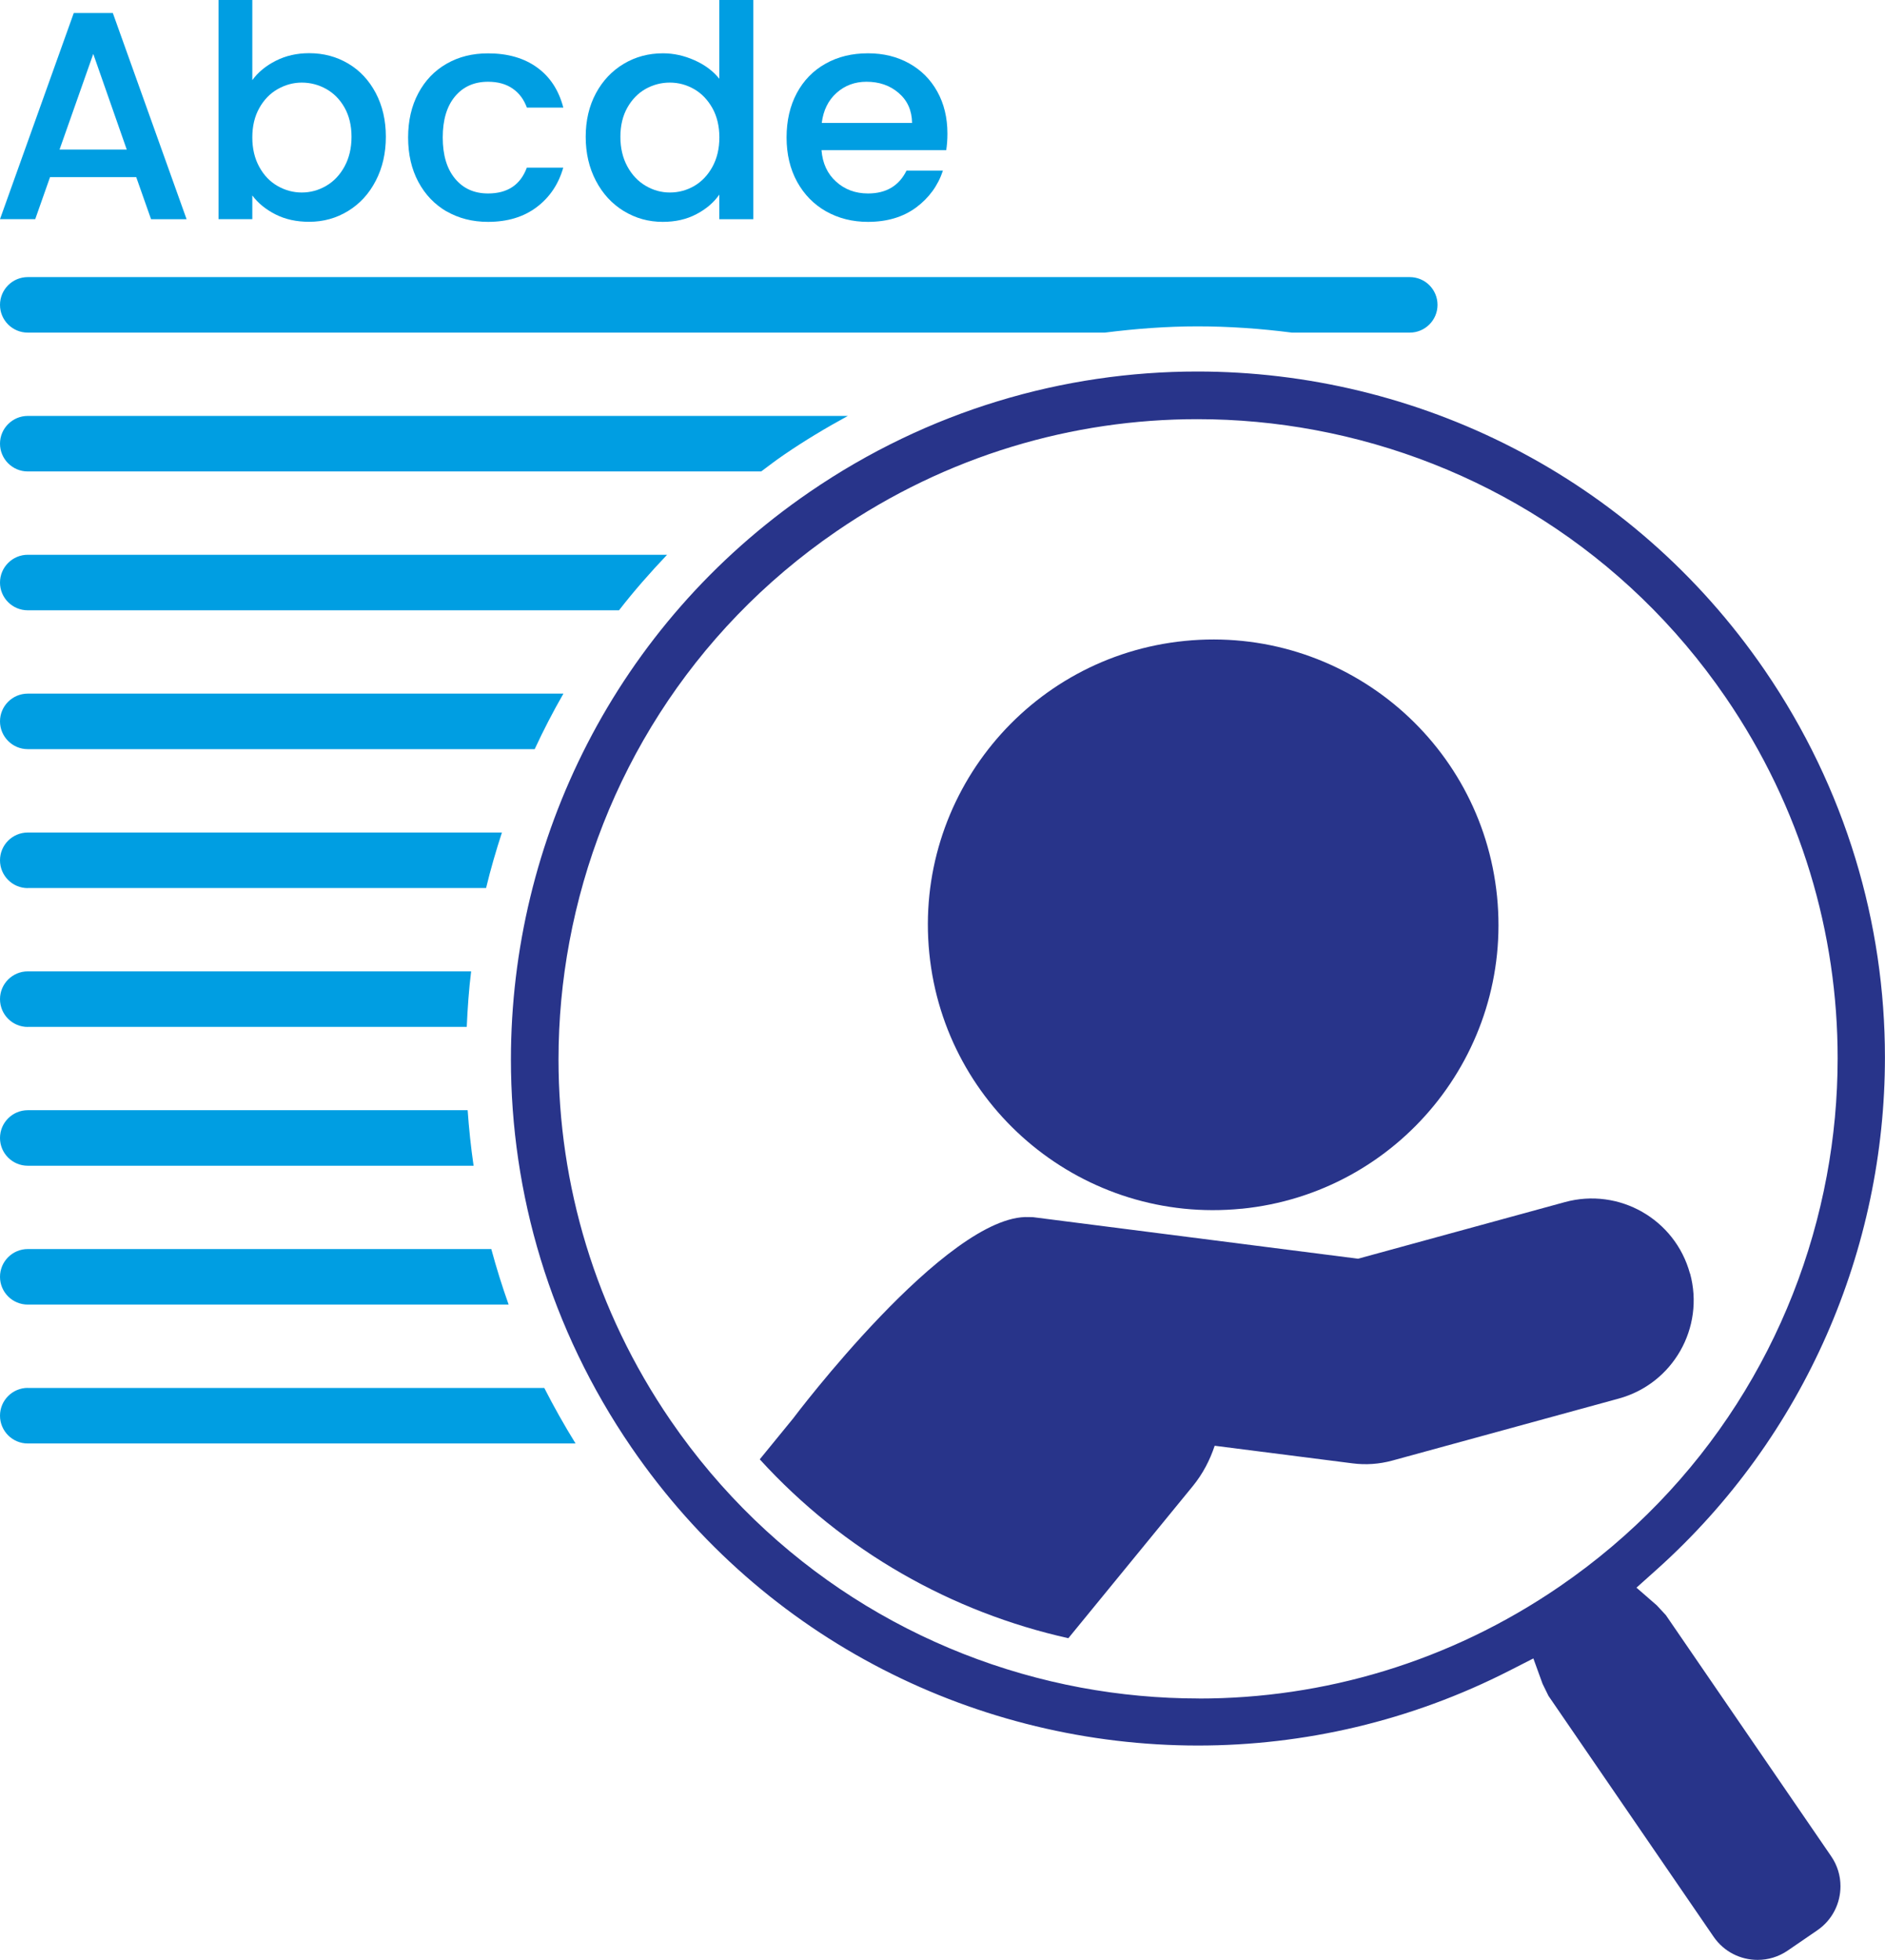 <?xml version="1.0" encoding="UTF-8"?><svg id="Calque_2" xmlns="http://www.w3.org/2000/svg" width="31.408" height="32.65" viewBox="0 0 31.408 32.65"><path d="M.834,2.951h1.436l.247,.701h.592L1.88,.217h-.651L0,3.651H.587l.247-.701ZM1.554,.898l.558,1.594H.992L1.554,.898Z" fill="#009ee2"/><path d="M4.204,3.256c.095,.128,.225,.234,.387,.316s.349,.123,.56,.123c.237,0,.453-.06,.649-.18,.196-.12,.35-.288,.461-.504,.112-.215,.168-.459,.168-.733,0-.273-.056-.515-.168-.728-.112-.212-.265-.376-.459-.491-.194-.115-.411-.173-.651-.173-.204,0-.389,.042-.555,.126-.166,.084-.297,.192-.392,.323V0h-.563V3.651h.563v-.395Zm.116-1.455c.077-.138,.179-.244,.306-.316,.127-.072,.261-.109,.402-.109,.145,0,.281,.036,.407,.106,.126,.071,.229,.174,.306,.311,.077,.137,.116,.299,.116,.486s-.039,.352-.116,.494c-.077,.141-.179,.249-.306,.323-.127,.074-.263,.111-.407,.111-.141,0-.276-.036-.402-.108-.127-.072-.229-.178-.306-.319-.077-.14-.116-.303-.116-.491s.039-.35,.116-.488Z" fill="#009ee2"/><path d="M7.441,3.521c.201,.116,.431,.175,.691,.175,.322,0,.592-.081,.809-.244,.217-.163,.365-.383,.444-.659h-.607c-.106,.286-.321,.43-.646,.43-.23,0-.414-.082-.55-.247-.137-.165-.205-.394-.205-.686s.068-.521,.205-.684c.136-.163,.32-.244,.55-.244,.164,0,.301,.038,.41,.114,.109,.075,.187,.181,.237,.316h.607c-.076-.29-.221-.512-.437-.668-.215-.156-.488-.235-.817-.235-.26,0-.49,.057-.691,.173-.201,.115-.358,.279-.471,.491-.113,.212-.17,.458-.17,.738s.057,.526,.17,.738c.113,.212,.271,.377,.471,.494Z" fill="#009ee2"/><path d="M10.394,3.516c.196,.12,.412,.18,.649,.18,.211,0,.397-.042,.56-.128,.163-.085,.29-.194,.382-.326v.41h.567V0h-.567V1.312c-.102-.128-.239-.231-.412-.308-.173-.077-.348-.116-.526-.116-.24,0-.458,.058-.654,.175-.196,.117-.351,.281-.464,.491-.113,.211-.17,.452-.17,.725,0,.273,.057,.518,.17,.733,.113,.216,.268,.384,.464,.504Zm.059-1.723c.077-.136,.178-.24,.303-.311,.125-.07,.26-.106,.405-.106,.145,0,.279,.037,.405,.109,.125,.072,.226,.178,.304,.316,.077,.138,.116,.301,.116,.488s-.039,.351-.116,.491c-.077,.14-.179,.246-.304,.319-.125,.072-.26,.108-.405,.108-.142,0-.276-.037-.402-.111-.127-.074-.229-.182-.306-.323-.077-.142-.116-.306-.116-.494s.039-.349,.116-.486Z" fill="#009ee2"/><path d="M13.764,3.521c.206,.116,.438,.175,.698,.175,.319,0,.586-.08,.802-.239,.215-.16,.364-.364,.447-.614h-.607c-.125,.253-.339,.38-.641,.38-.211,0-.388-.066-.533-.198-.145-.131-.225-.306-.242-.523h2.078c.013-.082,.02-.175,.02-.277,0-.263-.056-.496-.168-.698s-.268-.359-.469-.471c-.201-.112-.429-.168-.686-.168-.267,0-.503,.057-.708,.173-.206,.115-.365,.279-.479,.491-.113,.212-.17,.458-.17,.738s.059,.526,.175,.738c.117,.212,.278,.377,.484,.494Zm.175-1.974c.138-.123,.304-.185,.498-.185,.214,0,.393,.062,.538,.188,.145,.125,.219,.291,.222,.498h-1.505c.026-.21,.109-.378,.247-.501Z" fill="#009ee2"/><path d="M27.759,26.909l-.153-.165-.339-.295,.334-.299c2.482-2.223,3.806-5.355,3.806-8.535-0-2.227-.649-4.473-2.004-6.451-2.22-3.236-5.803-4.974-9.452-4.975-2.231,0-4.483,.65-6.463,2.008-3.236,2.219-4.974,5.803-4.975,9.452,0,2.231,.65,4.483,2.008,6.464,2.217,3.233,5.794,4.965,9.438,4.966,1.765-0,3.543-.407,5.19-1.247l.4-.204,.153,.422,.099,.202,2.751,4.012c.173,.252,.45,.386,.734,.386,.174-0,.347-.05,.502-.156l.492-.337c.252-.173,.386-.45,.386-.734-0-.174-.05-.347-.156-.501l-2.751-4.012Zm-7.785,1.386c-.66,0-1.317-.061-1.964-.181-2.682-.5-5.17-2.022-6.835-4.449-1.263-1.842-1.869-3.939-1.869-6.015,0-.66,.061-1.317,.182-1.964,.5-2.682,2.021-5.17,4.449-6.835,1.842-1.263,3.939-1.869,6.015-1.868,.66,0,1.317,.061,1.964,.182,2.681,.5,5.17,2.021,6.835,4.449,1.263,1.842,1.869,3.939,1.868,6.015,0,.66-.061,1.317-.182,1.964-.5,2.682-2.021,5.17-4.449,6.835-1.842,1.263-3.939,1.869-6.015,1.868Z" fill="#28348a"/><path d="M.463,7.854H12.683c.126-.094,.249-.189,.38-.278,.347-.238,.703-.45,1.064-.647H.463c-.255,0-.463,.207-.463,.462s.207,.463,.463,.463Z" fill="#009ee2"/><path d="M.463,10.167H10.314c.248-.32,.518-.627,.801-.925H.463c-.255,0-.463,.207-.463,.463,0,.255,.207,.462,.463,.462Z" fill="#009ee2"/><path d="M.463,12.48H8.909c.146-.314,.305-.623,.479-.925H.463c-.255,0-.463,.207-.463,.462,0,.255,.207,.463,.463,.463Z" fill="#009ee2"/><path d="M.463,14.794h7.636c.075-.312,.165-.62,.264-.925H.463c-.255,0-.463,.207-.463,.463,0,.255,.207,.463,.463,.463Z" fill="#009ee2"/><path d="M.463,17.107H7.777c.014-.309,.035-.618,.073-.925H.463c-.255,0-.463,.207-.463,.463,0,.256,.207,.463,.463,.463Z" fill="#009ee2"/><path d="M.463,19.42H7.891c-.045-.308-.077-.616-.099-.925H.463c-.255,0-.463,.207-.463,.463,0,.255,.207,.462,.463,.462Z" fill="#009ee2"/><path d="M.463,21.733H8.475c-.109-.306-.205-.614-.289-.925H.463c-.255,0-.463,.207-.463,.463,0,.255,.207,.462,.463,.462Z" fill="#009ee2"/><path d="M.463,23.121c-.255,0-.463,.207-.463,.463,0,.255,.207,.463,.463,.463H9.59c-.188-.304-.362-.612-.521-.925H.463Z" fill="#009ee2"/><path d="M.463,5.541H18.409c.514-.065,1.029-.104,1.543-.104,.527,0,1.052,.037,1.574,.104h1.963c.255,0,.463-.207,.463-.462,0-.256-.207-.463-.463-.463H.463c-.255,0-.463,.207-.463,.463,0,.255,.207,.462,.463,.462Z" fill="#009ee2"/><path d="M20.687,20.137c2.612-.261,4.518-2.591,4.257-5.203-.261-2.612-2.59-4.518-5.203-4.257-2.612,.261-4.518,2.59-4.257,5.202,.261,2.612,2.59,4.518,5.203,4.257Z" fill="#28348a"/><path d="M28.158,21.215c-.247-.904-1.18-1.436-2.084-1.189l-3.446,.943-5.415-.692-.04-.001-.03-.001c-1.365-.056-3.931,3.359-3.931,3.359l-.553,.677c1.402,1.538,3.204,2.547,5.142,2.98l2.073-2.533c.168-.206,.286-.435,.365-.673l2.296,.293c.224,.029,.445,.013,.663-.046l3.773-1.033c.904-.247,1.436-1.18,1.189-2.084Z" fill="#28348a"/></svg>